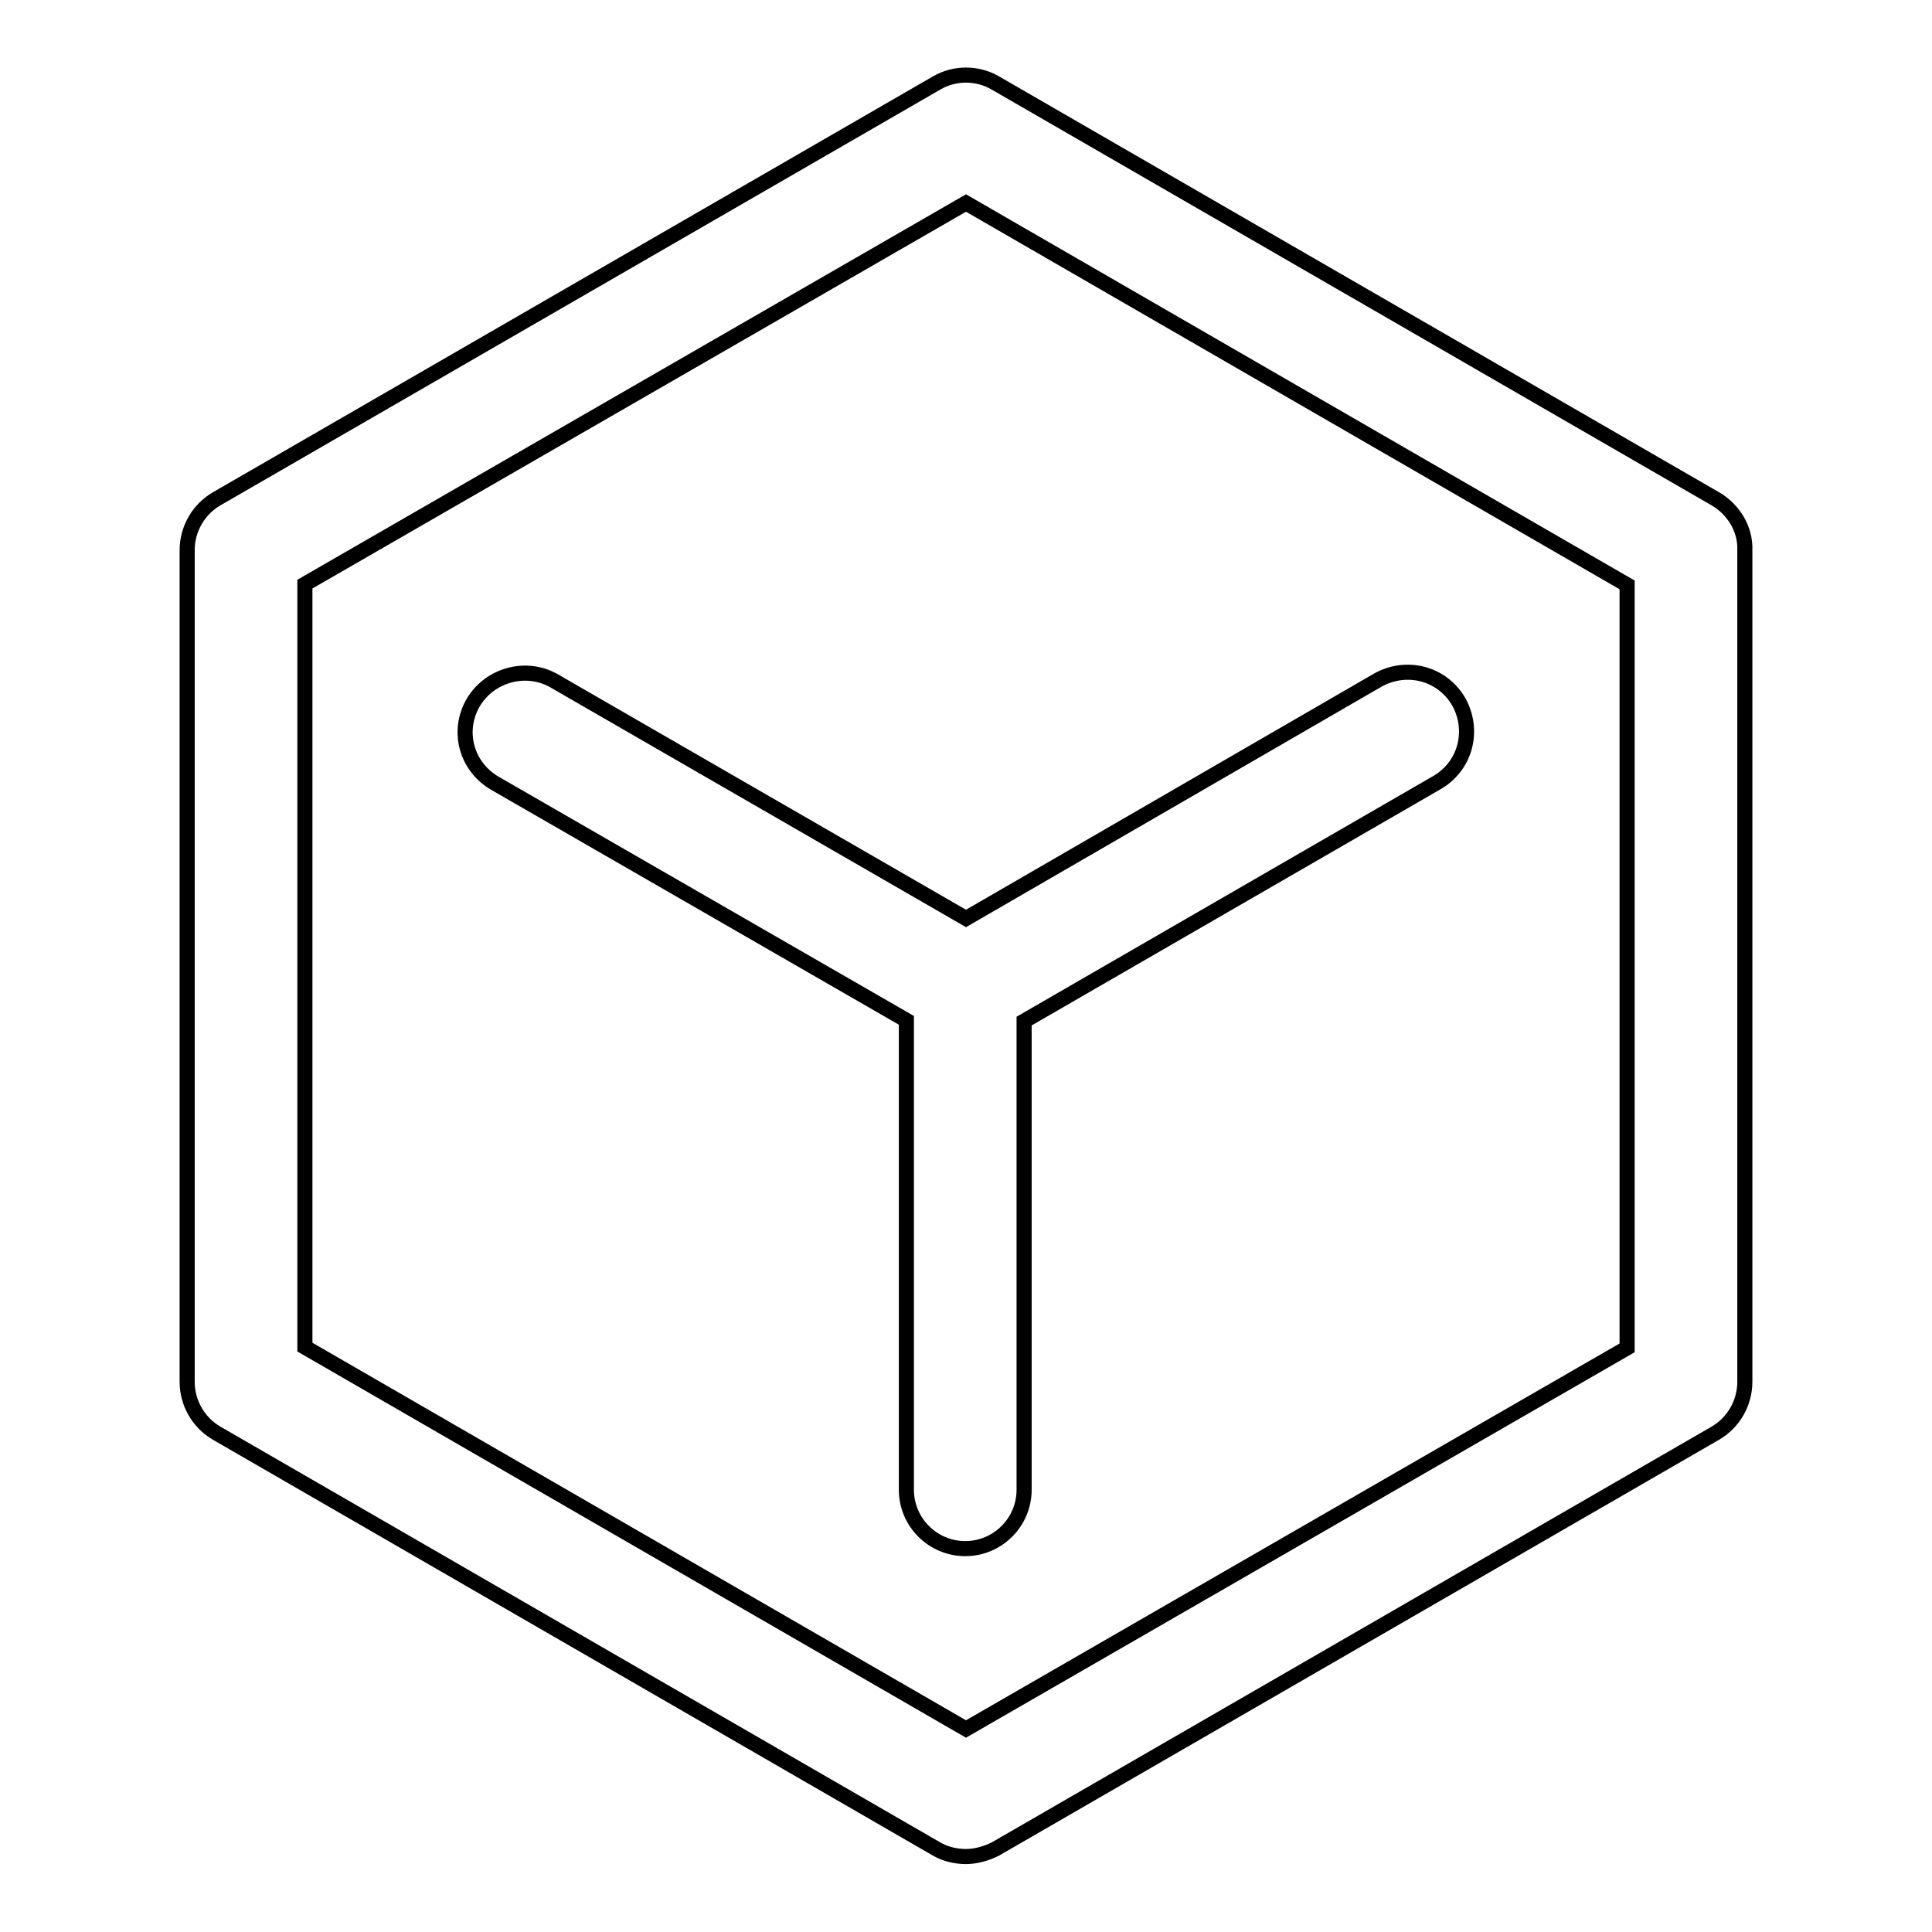 <?xml version="1.0" encoding="utf-8"?>
<!-- Svg Vector Icons : http://www.onlinewebfonts.com/icon -->
<!DOCTYPE svg PUBLIC "-//W3C//DTD SVG 1.1//EN" "http://www.w3.org/Graphics/SVG/1.1/DTD/svg11.dtd">
<svg version="1.1" xmlns="http://www.w3.org/2000/svg" xmlns:xlink="http://www.w3.org/1999/xlink" x="0px" y="0px" viewBox="0 0 256 256" enable-background="new 0 0 256 256" xml:space="preserve">
<g> <path stroke-width="2" fill-opacity="0" stroke="#000000"  d="M227.3,66.1l-95.4-55.1c-2.4-1.4-5.4-1.4-7.8,0L28.7,66.1c-2.4,1.4-3.9,4-3.9,6.8v110.2 c0,2.8,1.5,5.4,3.9,6.8l95.4,55.1c1.2,0.7,2.6,1,3.9,1c1.3,0,2.7-0.4,3.9-1l95.4-55.1c2.4-1.4,3.9-4,3.9-6.8V72.9 C231.3,70.1,229.7,67.5,227.3,66.1L227.3,66.1z M215.6,178.6L128,229.1l-87.6-50.6V77.4L128,26.9l87.6,50.6V178.6z"/> <path stroke-width="2" fill-opacity="0" stroke="#000000"  d="M62.7,93.1c-2.2,3.8-0.9,8.5,2.9,10.7l54.5,31.4v62.2c0,4.3,3.5,7.8,7.8,7.8s7.8-3.5,7.8-7.8v-62.1 l54.7-31.6c3.8-2.2,5-6.9,2.9-10.7c-2.2-3.8-6.9-5-10.7-2.9L128,121.7L73.4,90.2C69.7,88.1,64.9,89.4,62.7,93.1L62.7,93.1z"/></g>
</svg>